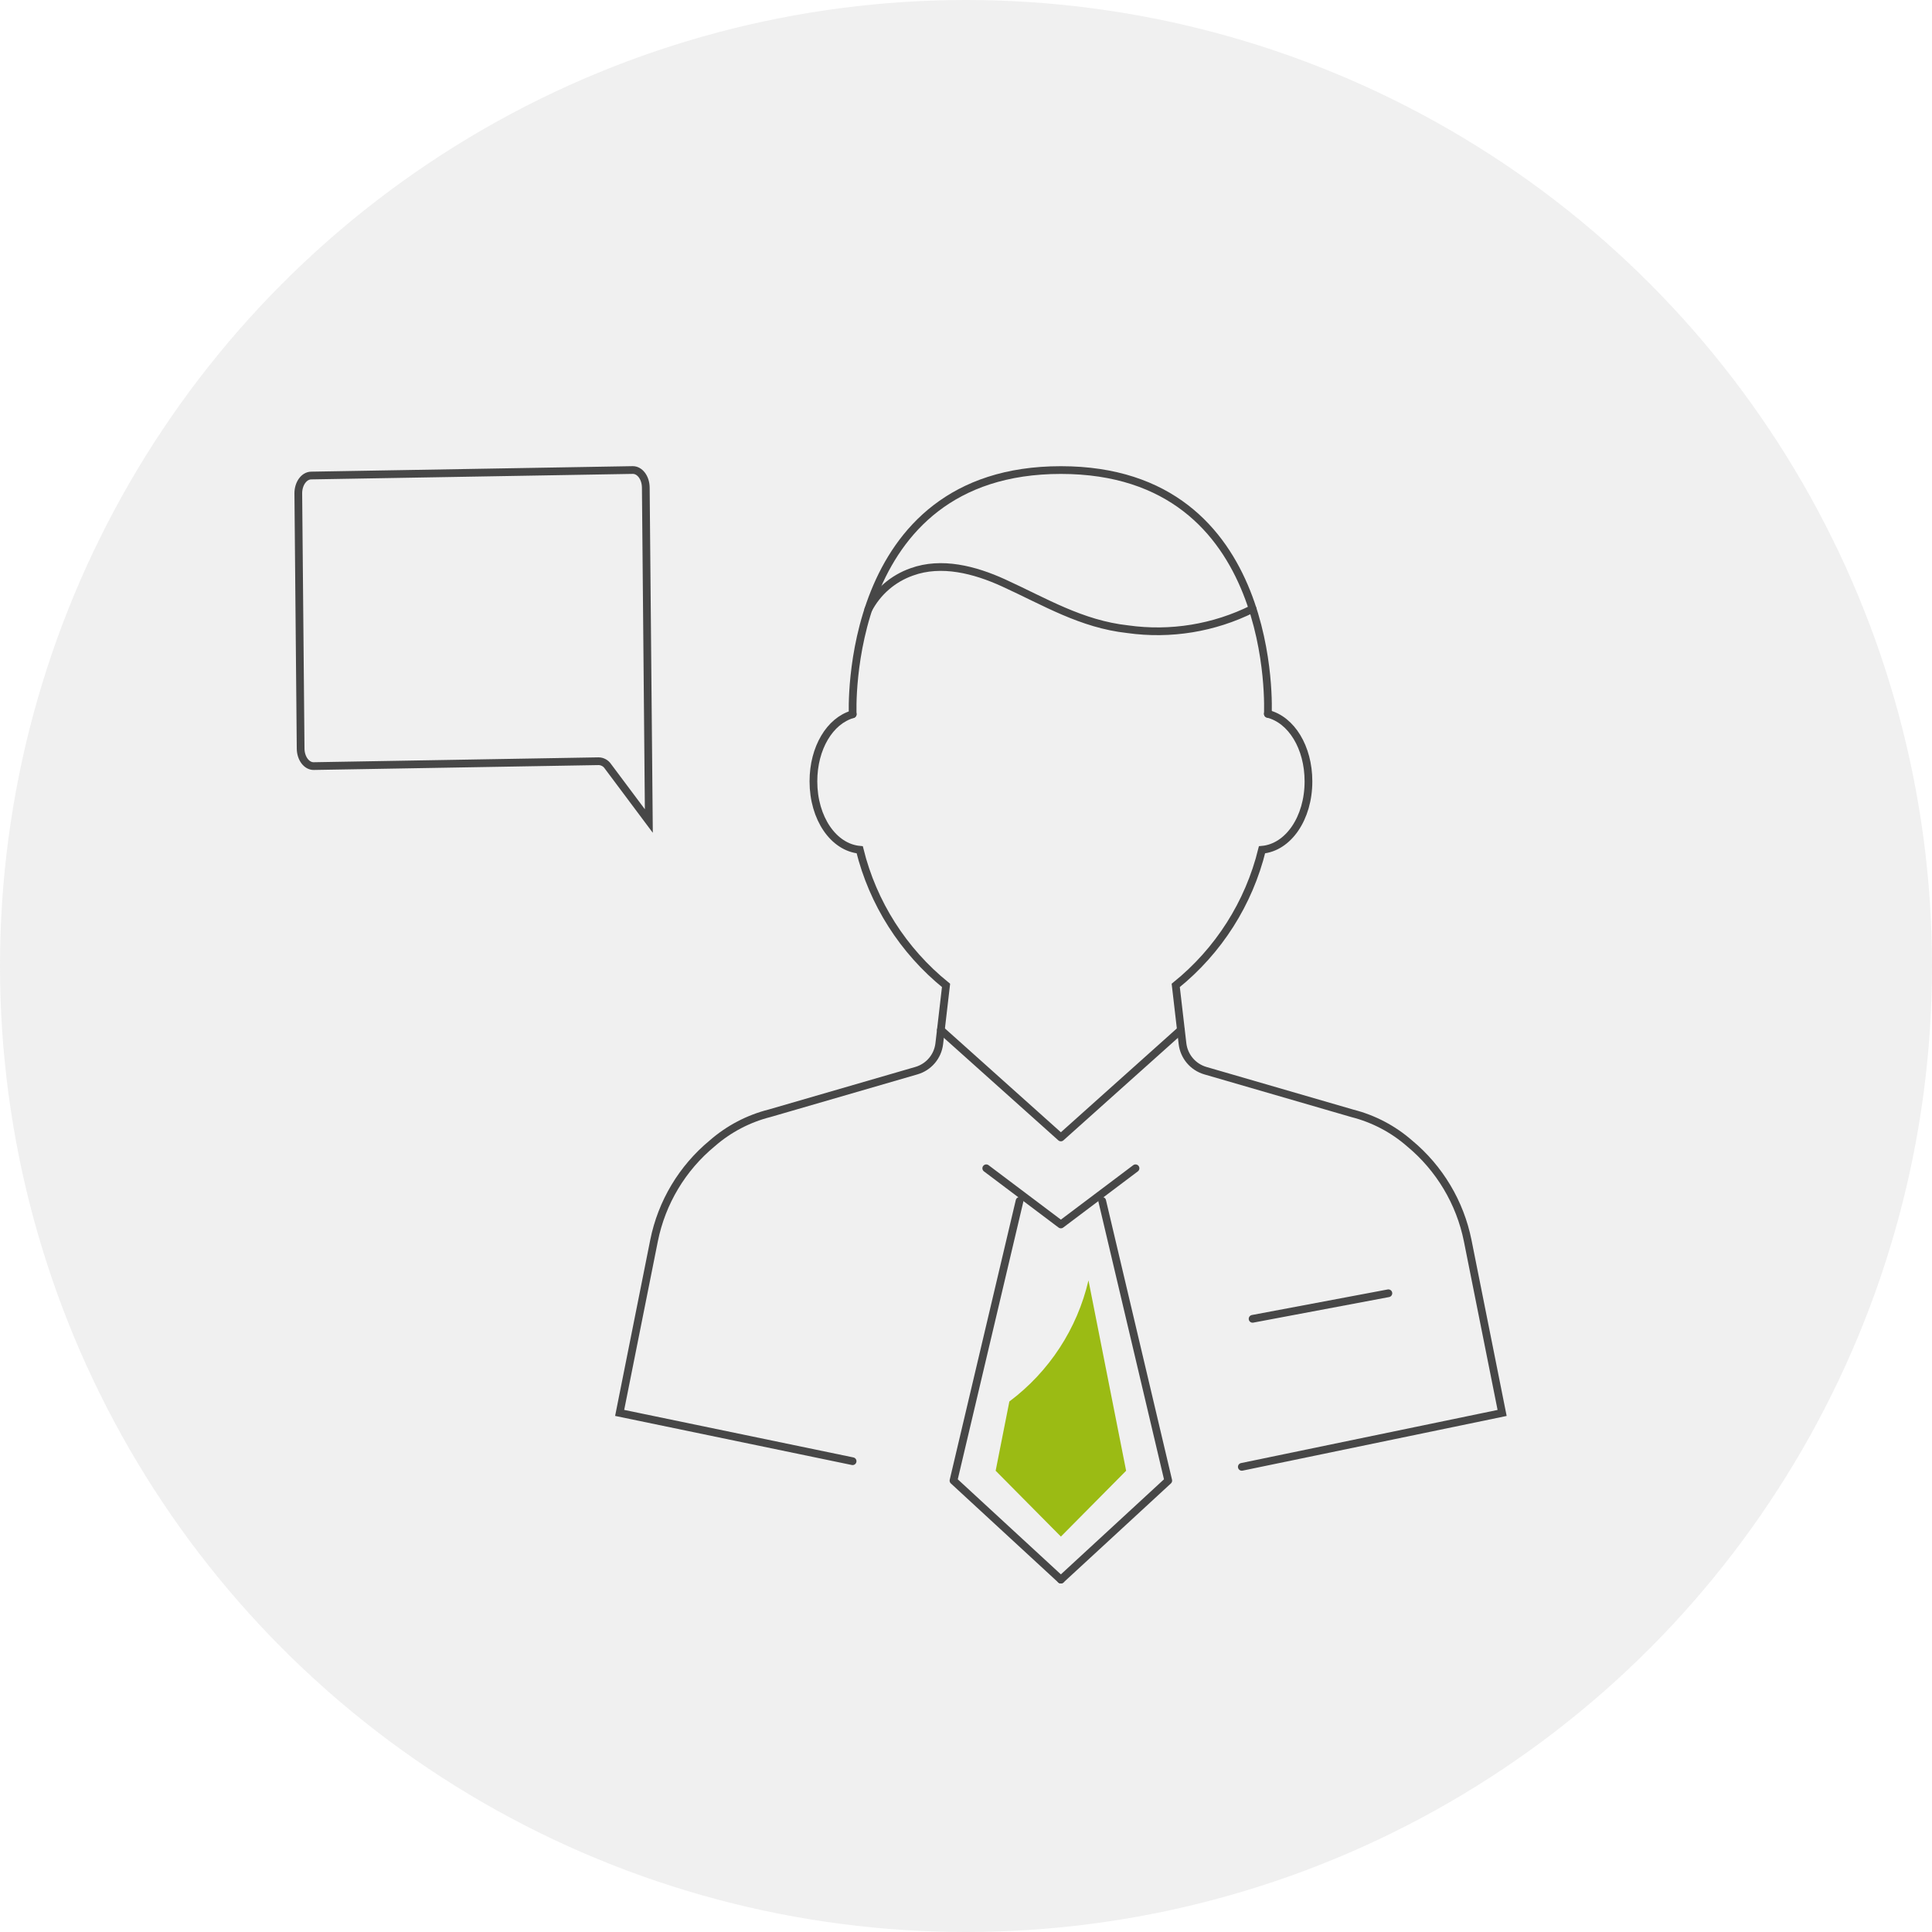 <?xml version="1.0" encoding="utf-8"?>
<!-- Generator: Adobe Illustrator 25.3.1, SVG Export Plug-In . SVG Version: 6.00 Build 0)  -->
<svg version="1.1" id="Ebene_1" xmlns="http://www.w3.org/2000/svg" xmlns:xlink="http://www.w3.org/1999/xlink" x="0px" y="0px"
	 width="500px" height="500px" viewBox="0 0 500 500" style="enable-background:new 0 0 500 500;" xml:space="preserve">
<g id="Gruppe_60" transform="translate(-298 -2309)">
	<circle id="Ellipse_1" style="opacity:0.1;fill:#686868;enable-background:new    ;" cx="548" cy="2559" r="250"/>
	<g id="Gruppe_22" transform="translate(13.917 2281.971)">
		<g id="Gruppe_21" transform="translate(348.229 75.69)">
			<g id="Gruppe_19" transform="translate(34.562 72.279)">
				<path id="Pfad_44" style="fill:none;stroke:#474747;stroke-width:2;stroke-linecap:round;stroke-linejoin:round;" d="
					M195.164,181.41l-19.315,14.54l-19.315-14.54"/>
				<path id="Pfad_45" style="fill:none;stroke:#474747;stroke-width:2;stroke-linecap:round;stroke-linejoin:round;" d="
					M165.152,189.855l-17.098,72.385l27.788,25.625"/>
				<path id="Pfad_46" style="fill:none;stroke:#474747;stroke-width:2;stroke-linecap:round;stroke-linejoin:round;" d="
					M186.54,189.855l17.098,72.385l-27.788,25.625"/>
			</g>
			<g id="Gruppe_20" transform="translate(0 25.238)">
				<path id="Pfad_47" style="fill:none;stroke:#474747;stroke-width:2;stroke-linecap:round;stroke-miterlimit:10;" d="
					M257.236,305.721l67.365-13.95l-8.908-44.587c-1.985-9.873-7.301-18.765-15.057-25.188
					c-4.242-3.703-9.294-6.358-14.75-7.75l-38.075-11.055c-3.204-0.929-5.539-3.687-5.928-7l-1.75-15.068
					c11.09-8.936,18.936-21.268,22.33-35.1c6.798-0.603,12.02-8.162,12.02-17.705c0-8.818-4.428-15.945-10.5-17.468"
					/>
				<path id="Pfad_48" style="fill:none;stroke:#474747;stroke-width:2;stroke-linecap:round;stroke-miterlimit:10;" d="
					M156.529,110.946c-5.893,1.683-10.162,8.71-10.162,17.37c0,9.53,5.19,17.08,11.98,17.705
					c3.418,13.825,11.264,26.152,22.343,35.1l-1.75,15.065c-0.383,3.313-2.717,6.072-5.92,7l-37.947,11.015
					c-5.506,1.386-10.606,4.055-14.883,7.79c-7.769,6.413-13.091,15.307-15.07,25.185l-8.9,44.585l60.288,12.5"/>
			</g>
			<path id="Pfad_49" style="fill:none;stroke:#474747;stroke-width:2;stroke-linecap:round;stroke-miterlimit:10;" d="
				M263.974,136.086c0,0,3.145-63.095-53.57-63.095s-53.875,63.193-53.875,63.193"/>
			<path id="Pfad_50" style="fill:none;stroke:#474747;stroke-width:2;stroke-linecap:round;stroke-miterlimit:10;" d="
				M160.566,109.074c2.38-4.552,6.402-8.029,11.25-9.727c7.683-2.795,16.295-0.56,23.735,2.833
				c10.75,4.905,20.128,10.675,32.17,12c11.052,1.554,22.315-0.283,32.3-5.268"/>
			<path id="Pfad_51" style="fill:none;stroke:#474747;stroke-width:2;stroke-linecap:round;stroke-linejoin:round;" d="
				M241.466,217.901l-31.058,27.808l-31.055-27.808"/>
			
				<line id="Linie_1" style="fill:none;stroke:#474747;stroke-width:2;stroke-linecap:round;stroke-linejoin:round;" x1="260.022" y1="292.649" x2="295.166" y2="286.034"/>
		</g>
		<path id="Pfad_52" style="fill:#9BBB14;" d="M565.78,358.391L565.78,358.391c-2.923,12.532-10.173,23.631-20.475,31.343
			l0,0l-3.547,17.925c4.857,4.902,12.098,12.207,16.885,17.035l16.88-17.035L565.78,358.391z"/>
		<path id="Pfad_53" style="fill:none;stroke:#474747;stroke-width:2;stroke-linecap:round;stroke-miterlimit:10;" d="
			M361.283,154.756l0.603,66c0.022,2.538,1.545,4.57,3.4,4.537l73.73-1.262c0.961,0.021,1.852,0.509,2.388,1.308
			l10.598,14.172l-0.142-15.7l-0.645-70.605c-0.022-2.538-1.545-4.567-3.397-4.535l-83.218,1.425
			C362.745,150.136,361.26,152.219,361.283,154.756z"/>
	</g>
</g>
</svg>

